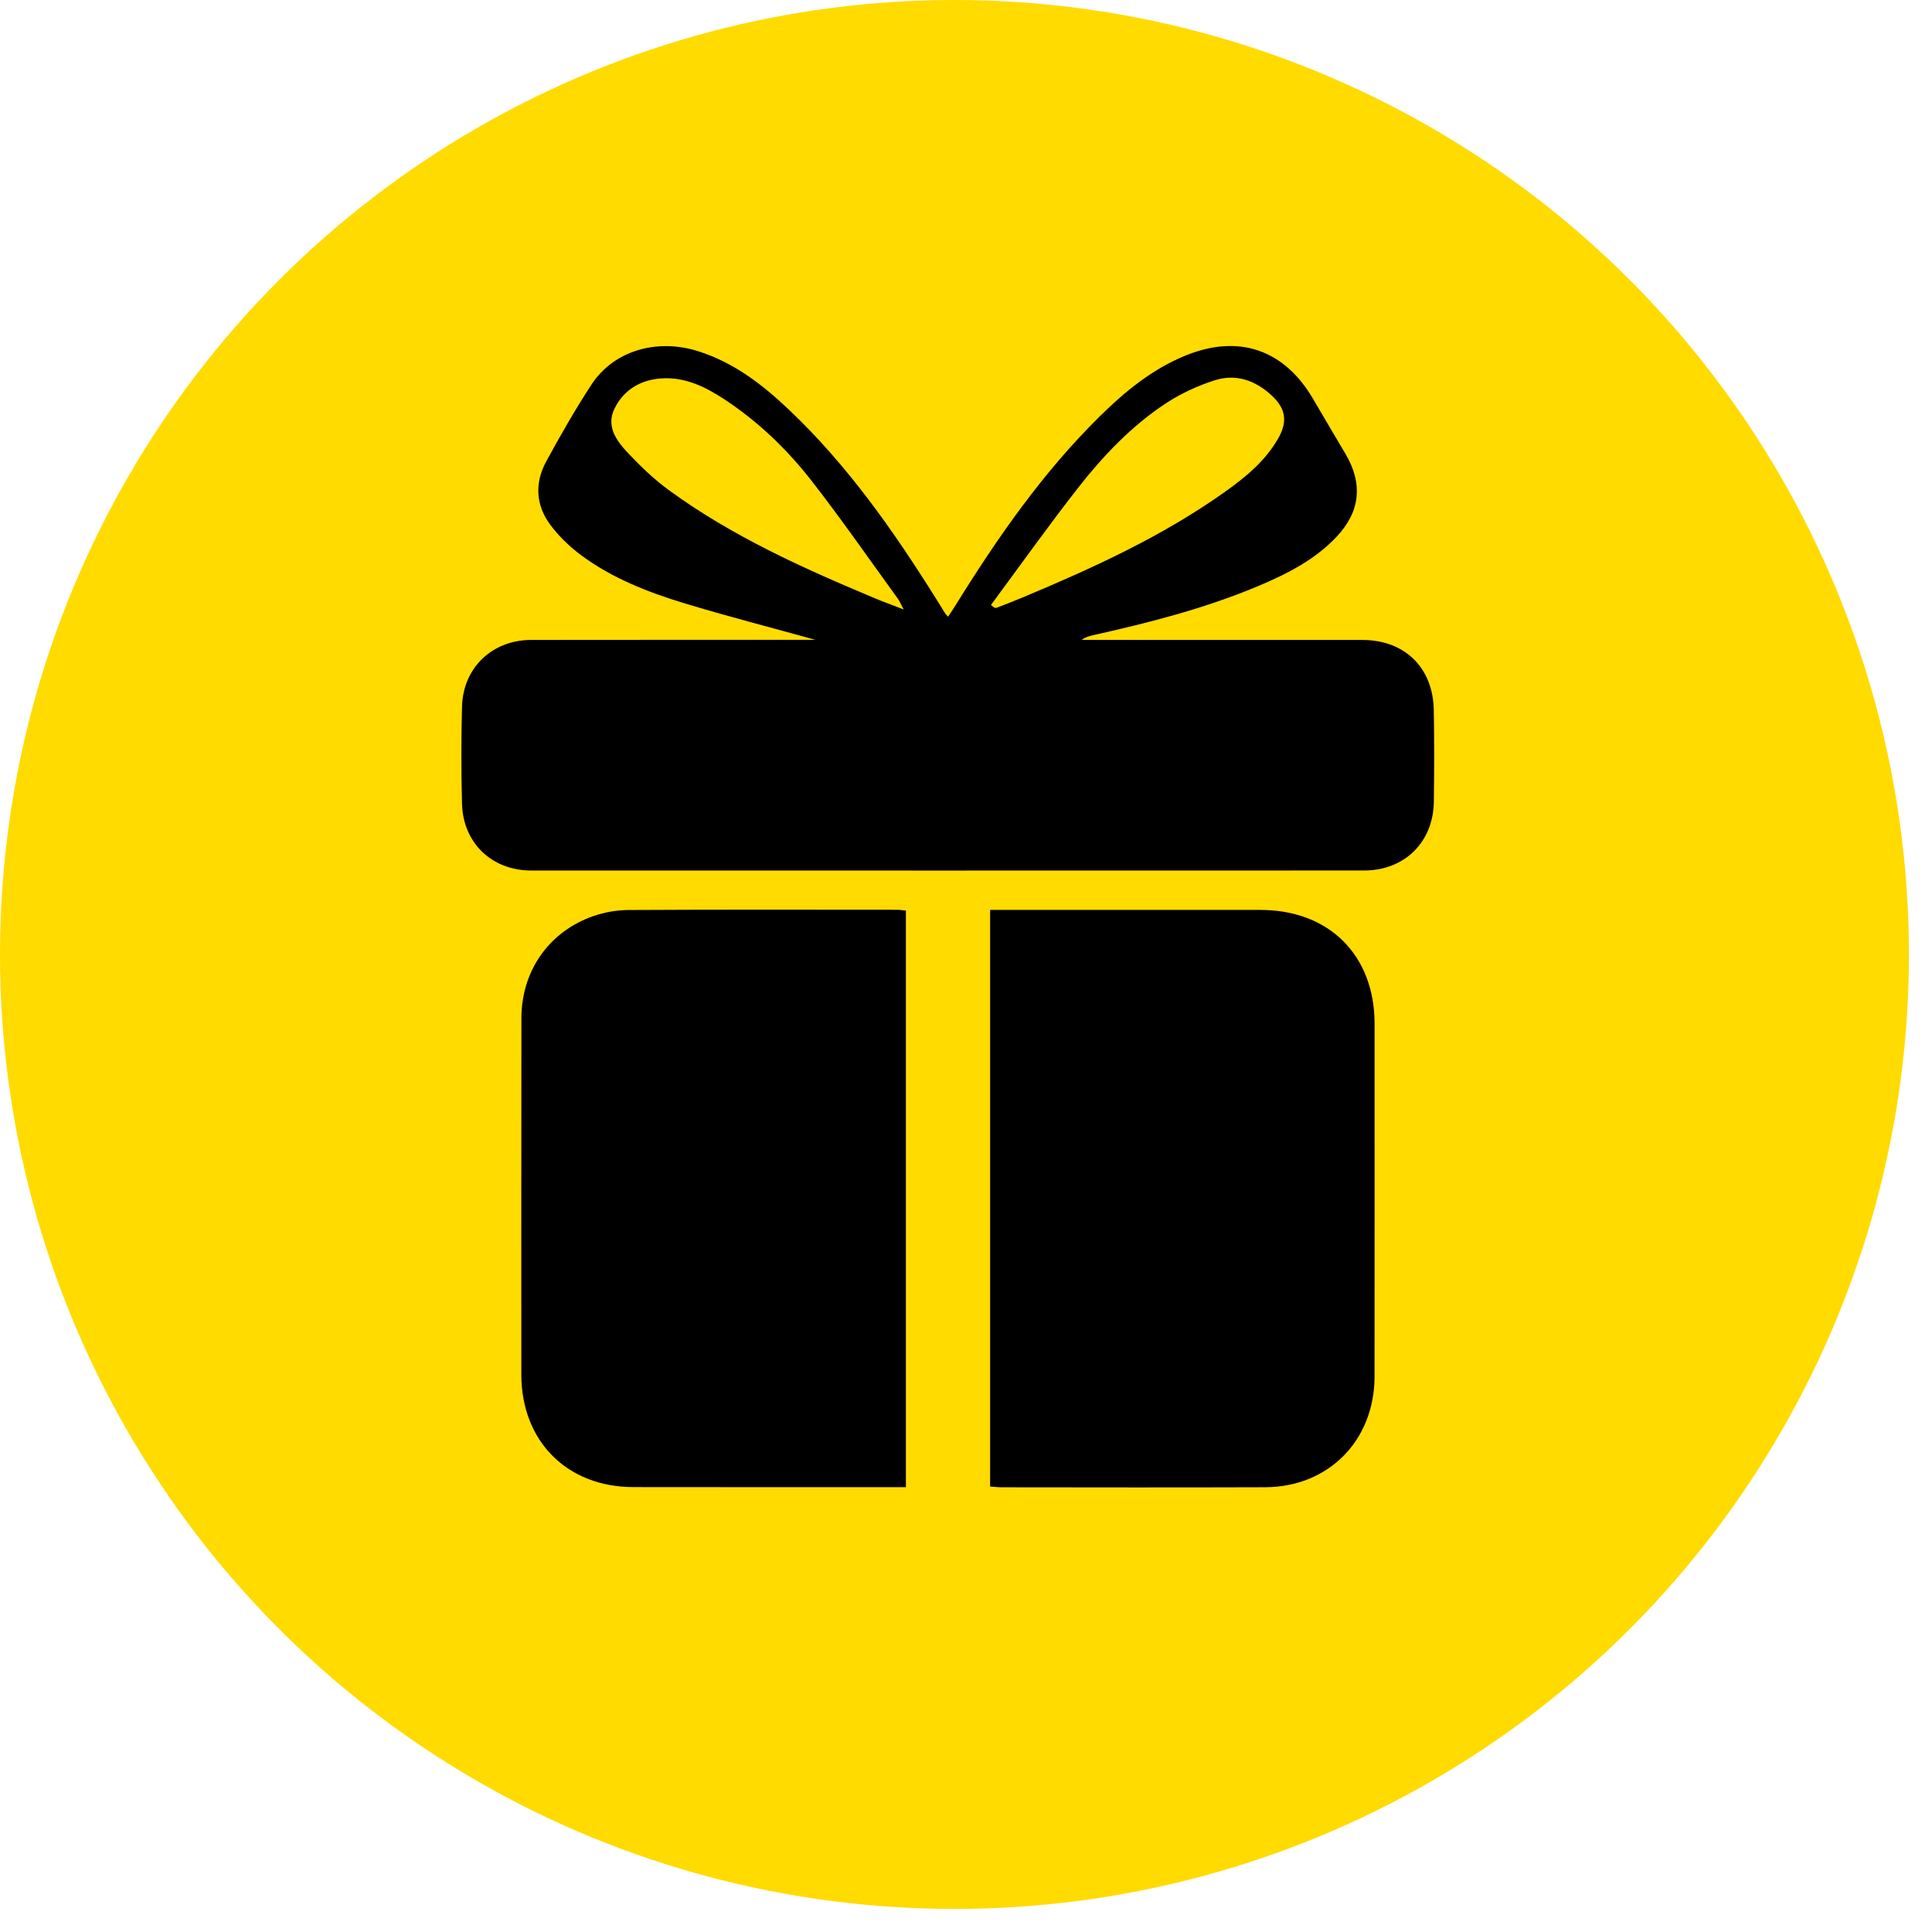 <?xml version="1.0" encoding="UTF-8"?> <svg xmlns="http://www.w3.org/2000/svg" width="67" height="67" viewBox="0 0 67 67" fill="none"><circle cx="33.1" cy="33.1" r="33.1" fill="#FFDB00"></circle><path d="M28.279 22.189C26.717 21.756 25.219 21.371 23.74 20.923C22.467 20.537 21.223 20.05 20.144 19.247C19.747 18.951 19.375 18.592 19.081 18.195C18.577 17.515 18.539 16.742 18.943 16.002C19.436 15.095 19.949 14.197 20.513 13.335C21.276 12.169 22.762 11.727 24.196 12.175C25.437 12.562 26.437 13.332 27.36 14.208C29.39 16.132 30.982 18.401 32.459 20.758C32.568 20.933 32.675 21.109 32.785 21.284C32.799 21.305 32.82 21.322 32.88 21.385C32.975 21.24 33.065 21.109 33.148 20.974C34.601 18.633 36.168 16.379 38.141 14.437C39.018 13.572 39.965 12.796 41.123 12.326C42.965 11.579 44.544 12.127 45.543 13.844C45.912 14.48 46.289 15.112 46.663 15.745C47.27 16.777 47.175 17.739 46.352 18.614C45.601 19.412 44.644 19.897 43.653 20.316C41.803 21.096 39.866 21.591 37.913 22.027C37.778 22.057 37.644 22.09 37.513 22.191C37.659 22.191 37.804 22.191 37.95 22.191C41.048 22.191 44.145 22.19 47.243 22.193C48.715 22.193 49.699 23.153 49.723 24.63C49.741 25.689 49.739 26.747 49.724 27.805C49.706 29.203 48.708 30.187 47.311 30.188C37.682 30.191 28.053 30.191 18.424 30.189C17.061 30.189 16.059 29.239 16.022 27.877C15.992 26.754 15.994 25.63 16.022 24.508C16.056 23.157 17.069 22.193 18.425 22.192C21.548 22.187 24.672 22.19 27.795 22.189C27.936 22.189 28.077 22.189 28.278 22.189H28.279ZM34.365 20.982C34.404 21.012 34.443 21.042 34.482 21.073C34.507 21.076 34.535 21.087 34.556 21.079C34.868 20.958 35.182 20.838 35.491 20.708C37.922 19.689 40.316 18.596 42.476 17.06C43.204 16.542 43.895 15.976 44.341 15.178C44.66 14.61 44.58 14.159 44.105 13.718C43.534 13.188 42.856 12.949 42.109 13.193C41.54 13.378 40.976 13.634 40.474 13.96C39.251 14.755 38.252 15.81 37.36 16.952C36.33 18.271 35.36 19.637 34.364 20.983L34.365 20.982ZM31.338 21.136C31.242 20.956 31.2 20.848 31.134 20.758C30.142 19.392 29.179 18.001 28.141 16.669C27.29 15.578 26.29 14.617 25.125 13.851C24.471 13.421 23.773 13.074 22.962 13.121C22.228 13.164 21.632 13.511 21.31 14.171C21.005 14.794 21.393 15.303 21.794 15.728C22.226 16.185 22.689 16.627 23.195 16.997C25.368 18.584 27.803 19.684 30.27 20.718C30.598 20.855 30.932 20.978 31.338 21.137L31.338 21.136Z" fill="black"></path><path d="M31.416 31.578V51.574C31.262 51.574 31.123 51.574 30.984 51.574C27.976 51.574 24.968 51.575 21.961 51.571C19.659 51.568 18.079 49.973 18.079 47.665C18.079 43.547 18.076 39.429 18.082 35.31C18.084 33.664 19.043 32.297 20.59 31.765C20.973 31.633 21.396 31.56 21.802 31.558C24.9 31.541 27.998 31.548 31.096 31.55C31.196 31.55 31.296 31.567 31.416 31.578H31.416Z" fill="black"></path><path d="M34.336 31.555C34.52 31.555 34.66 31.555 34.8 31.555C37.768 31.555 40.737 31.554 43.706 31.555C46.094 31.557 47.667 33.123 47.669 35.501C47.67 39.58 47.671 43.659 47.668 47.737C47.666 49.951 46.077 51.569 43.875 51.576C40.829 51.588 37.782 51.58 34.736 51.578C34.611 51.578 34.485 51.562 34.336 51.552V31.555V31.555Z" fill="black"></path></svg> 